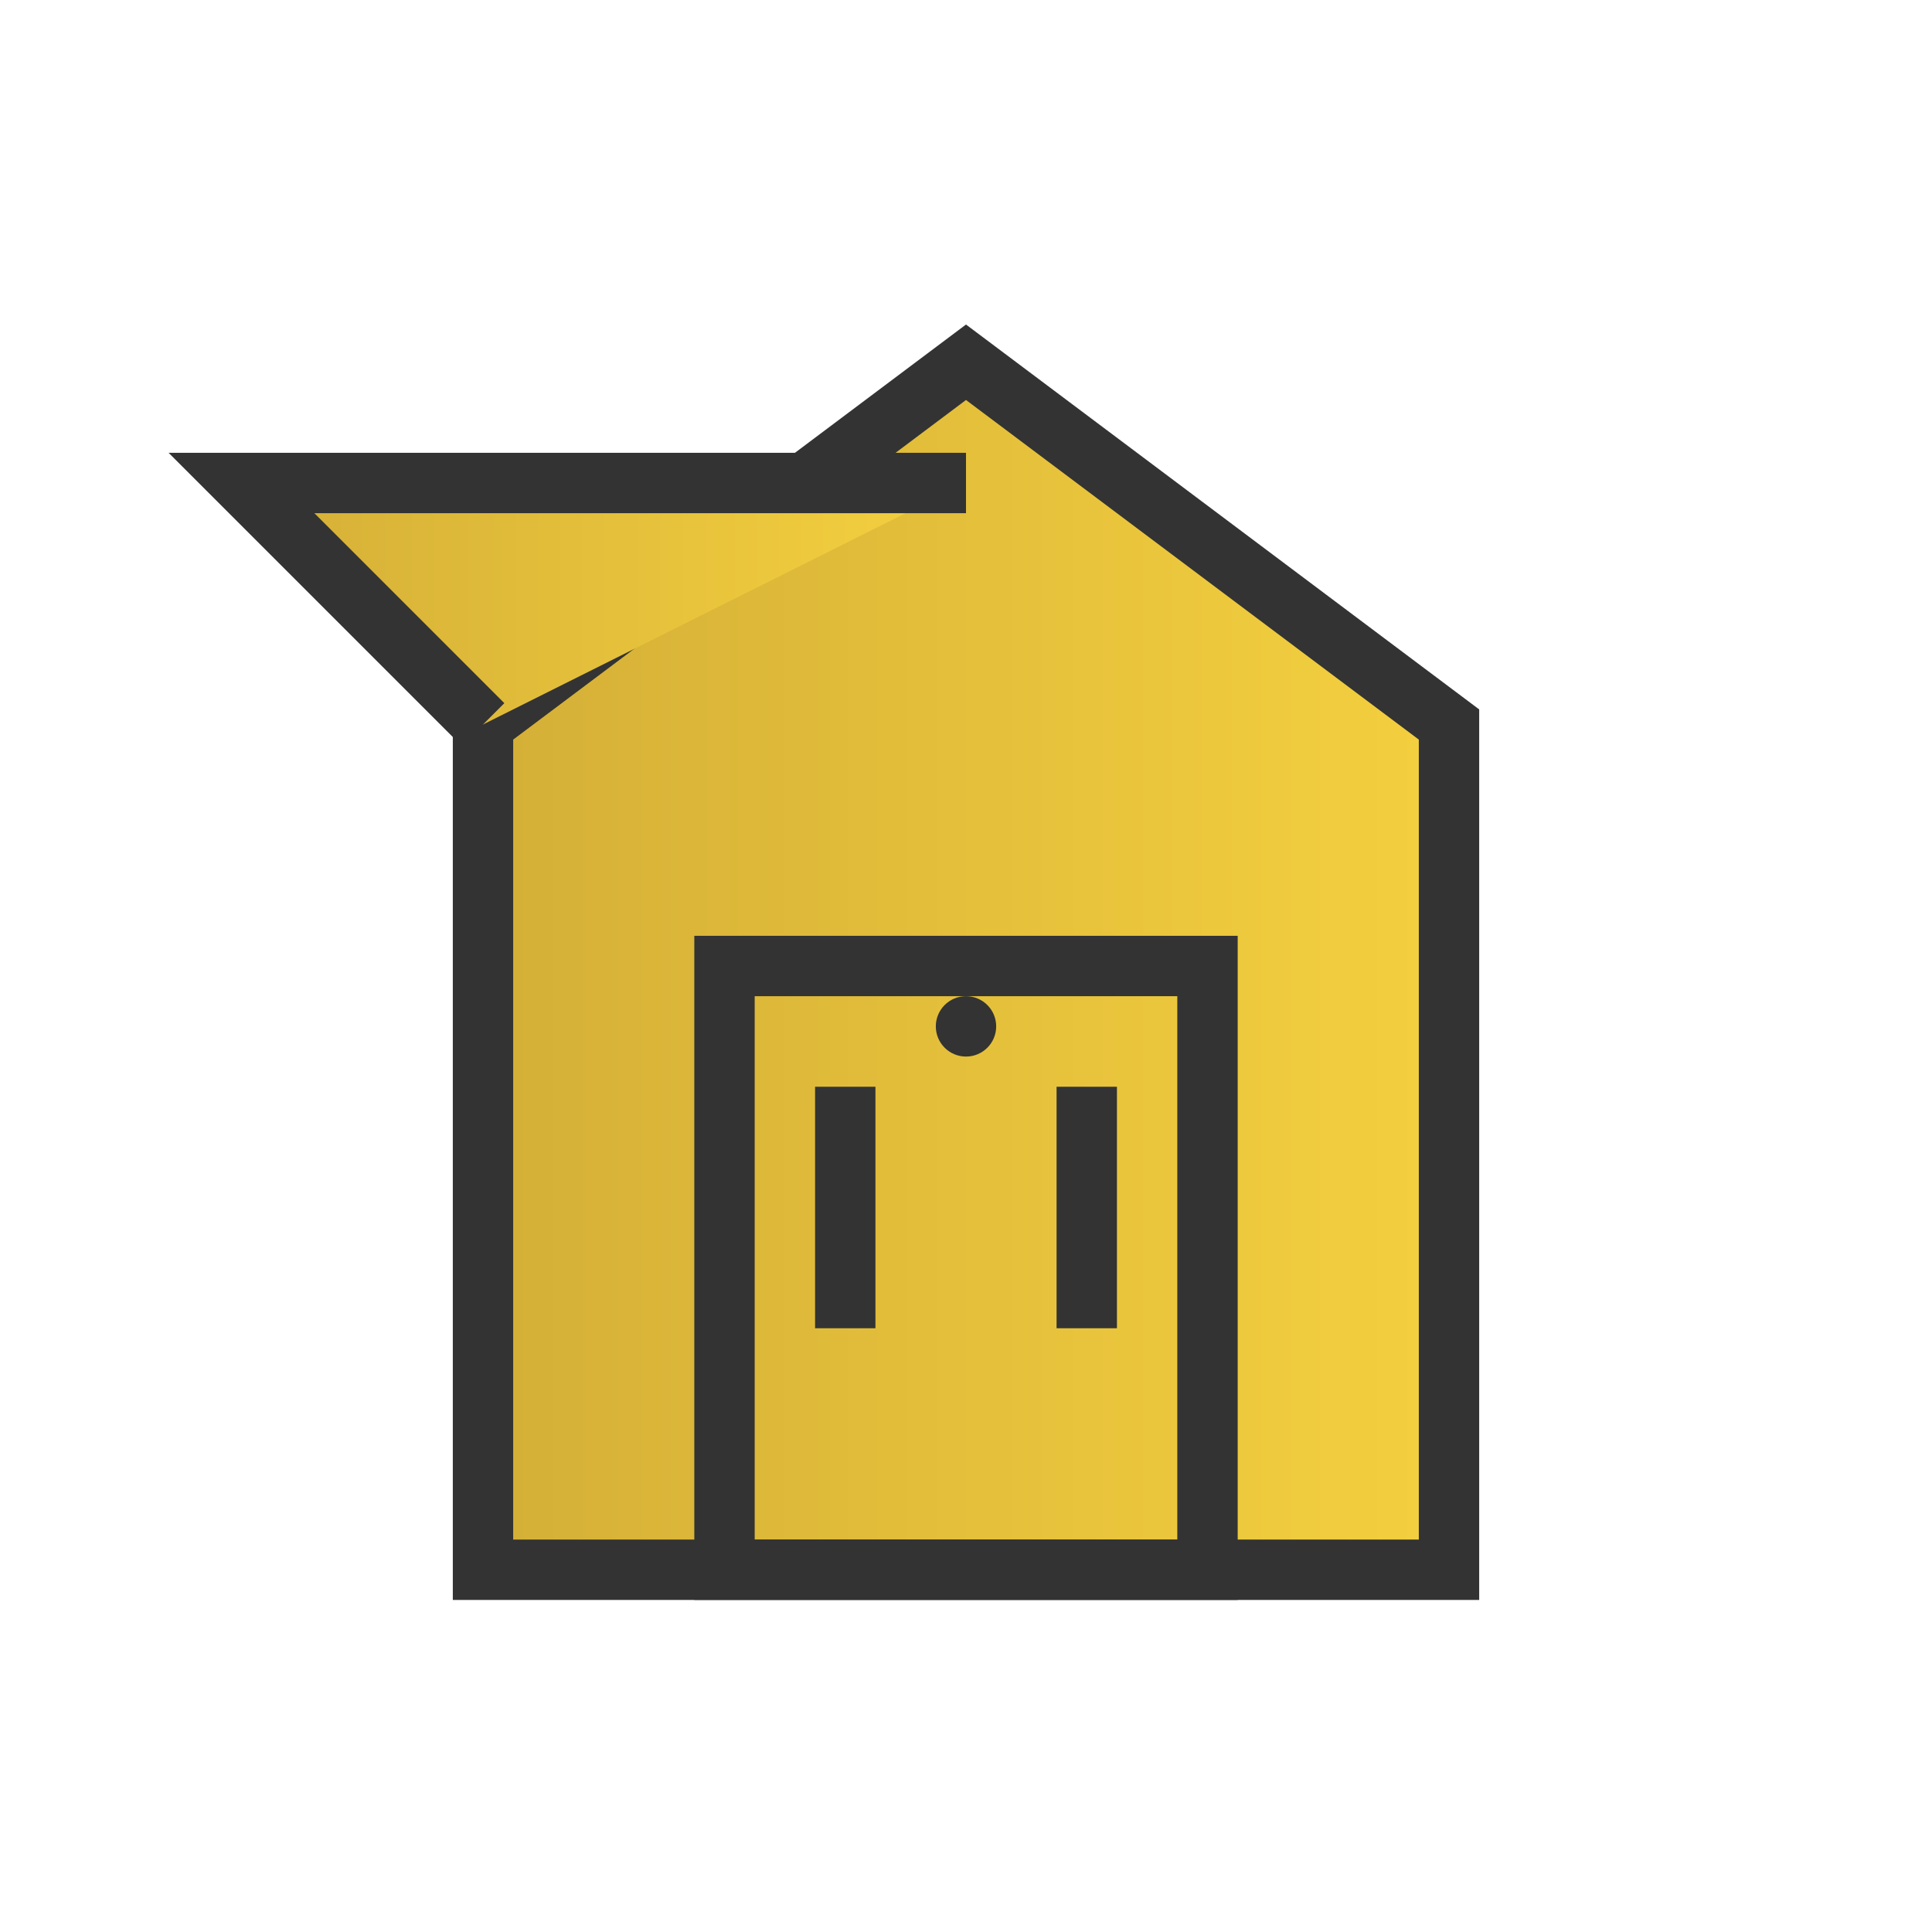 <svg width="32" height="32" viewBox="0 0 32 32" xmlns="http://www.w3.org/2000/svg">
    <defs>
        <linearGradient id="faviconGradient" x1="0%" y1="0%" x2="100%" y2="0%">
            <stop offset="0%" style="stop-color:#d4af37;stop-opacity:1" />
            <stop offset="100%" style="stop-color:#f4d03f;stop-opacity:1" />
        </linearGradient>
    </defs>
    
    <!-- Luxury house icon -->
    <path d="M8 12 L16 6 L24 12 L24 26 L8 26 Z" fill="url(#faviconGradient)" stroke="#333" stroke-width="1"/>
    <path d="M12 16 L20 16 L20 26 L12 26 Z" fill="none" stroke="#333" stroke-width="1"/>
    <path d="M14 18 L14 22 M18 18 L18 22" stroke="#333" stroke-width="1"/>
    <circle cx="16" cy="17" r="0.5" fill="#333"/>
    <path d="M8 12 L4 8 L16 8" fill="url(#faviconGradient)" stroke="#333" stroke-width="1"/>
</svg>
